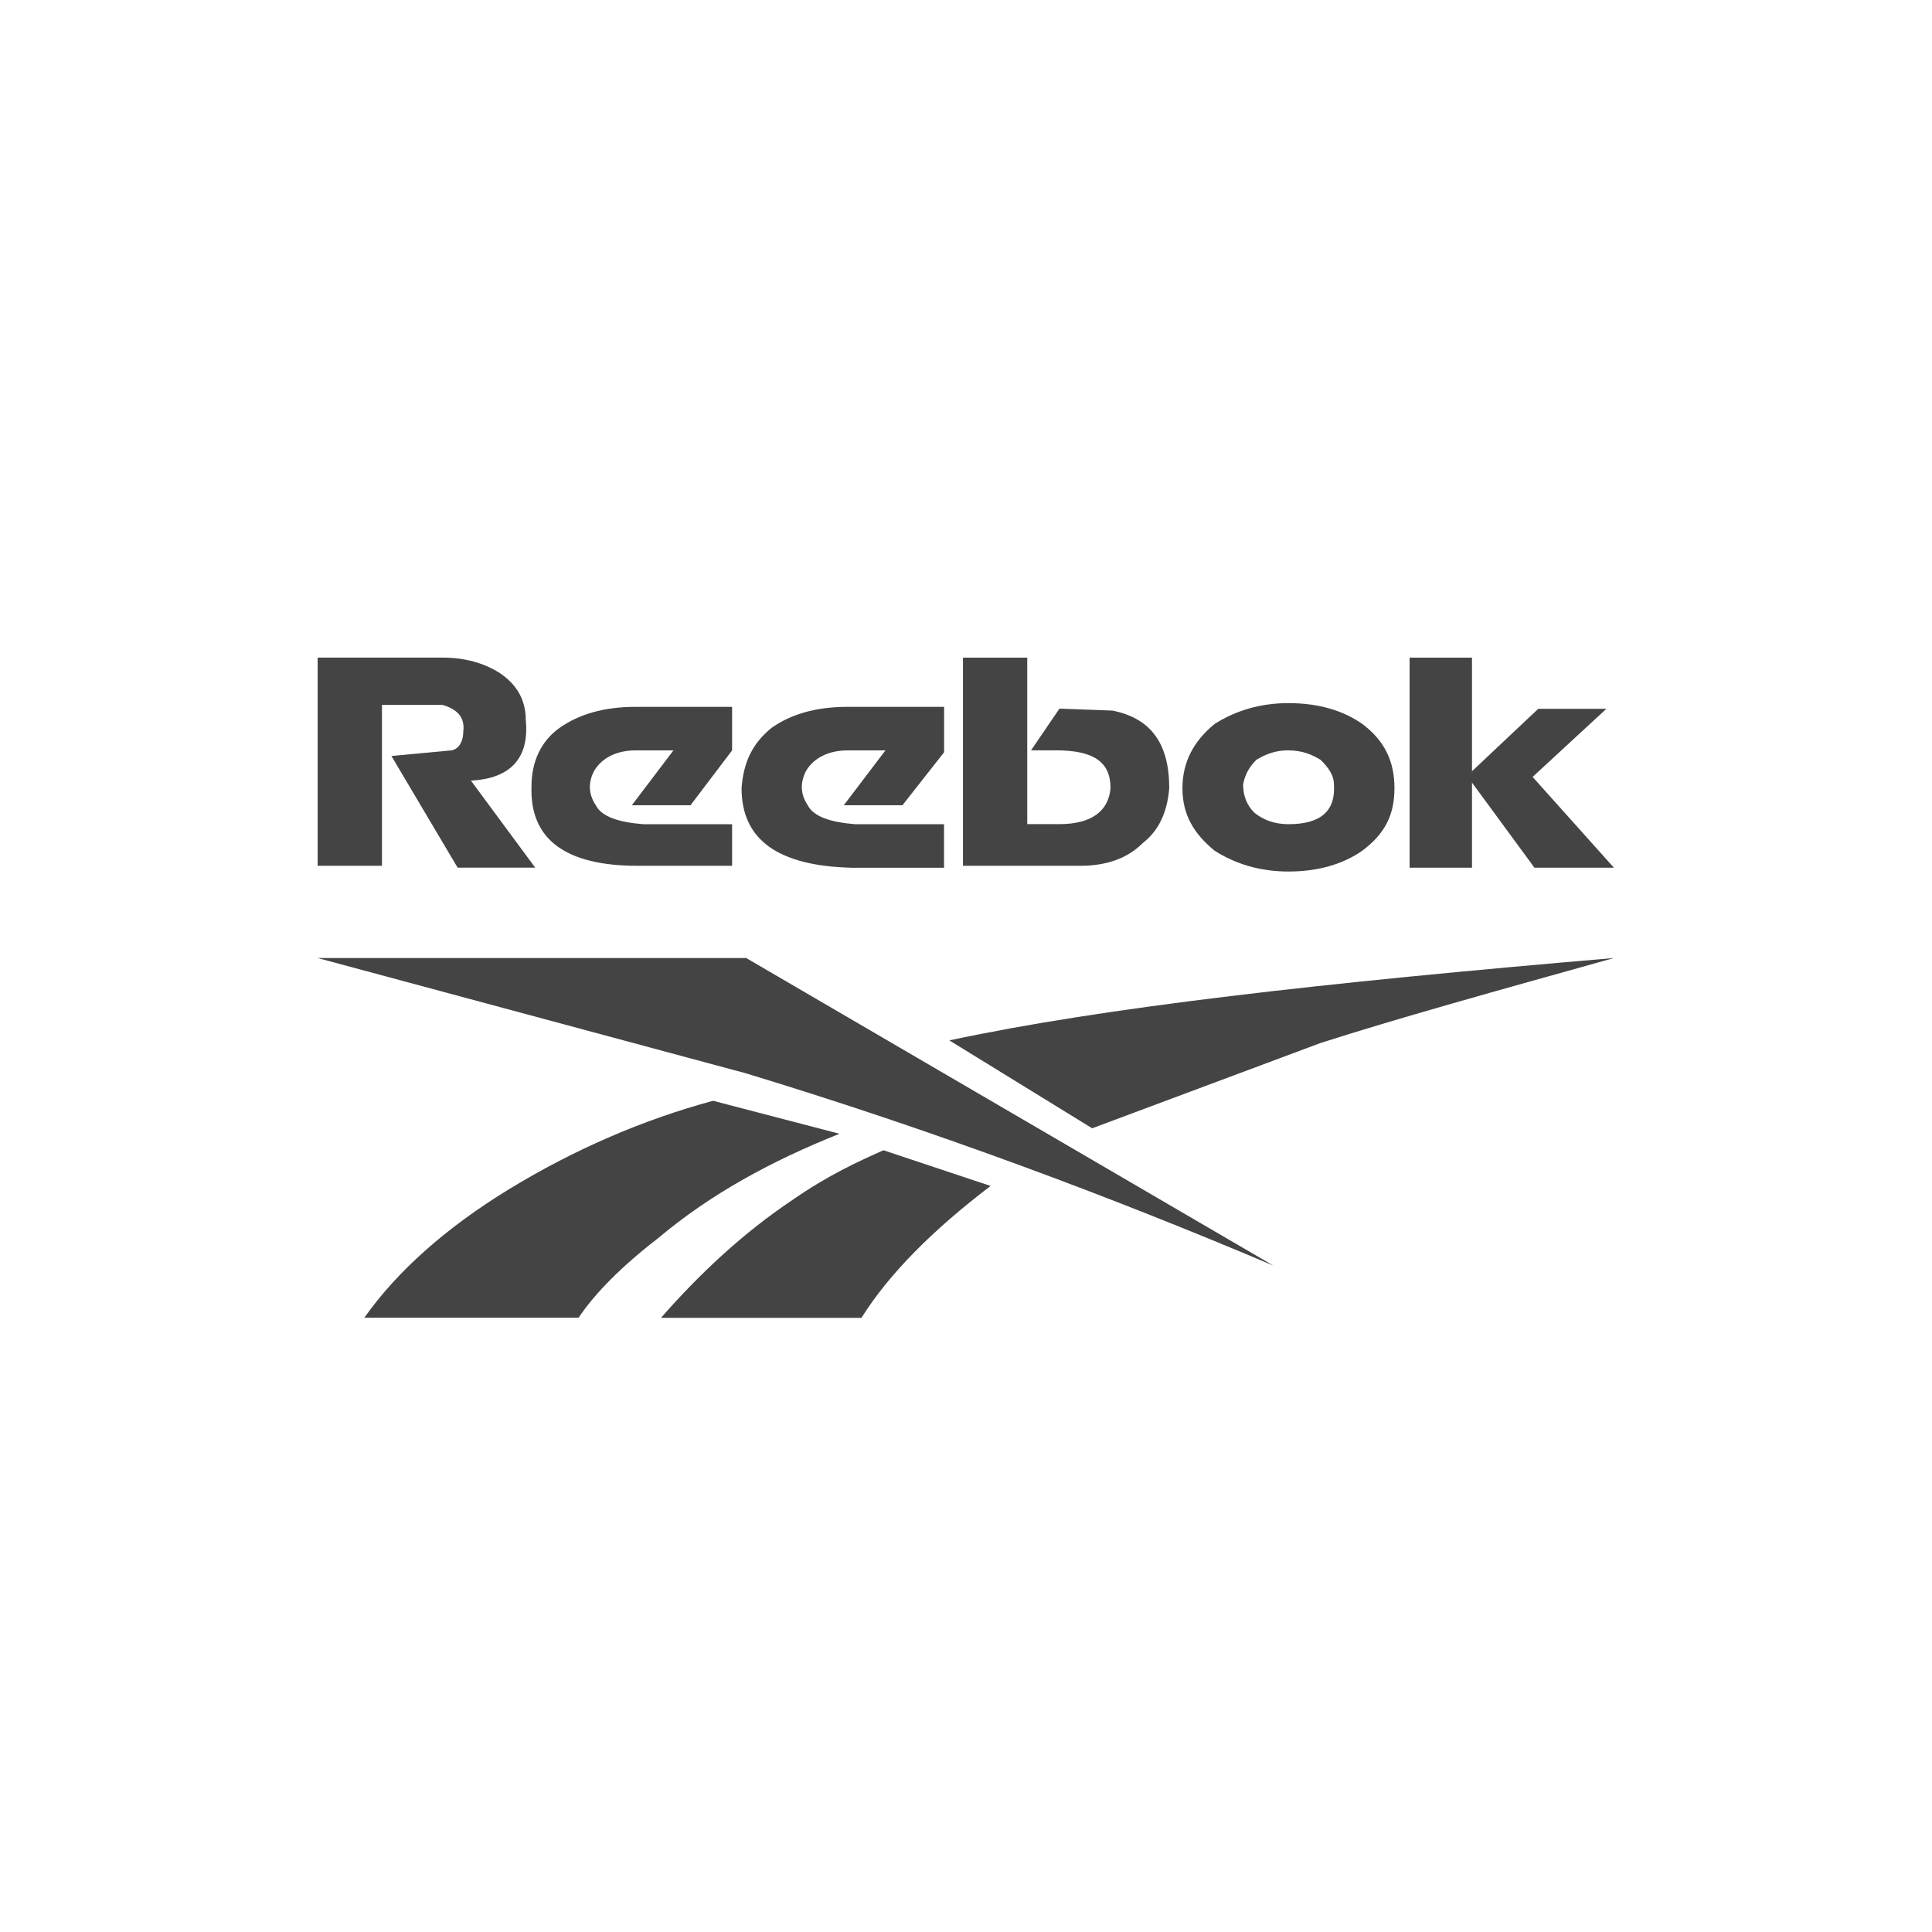 <?xml version="1.0" encoding="UTF-8"?>
<svg id="Capa_1" xmlns="http://www.w3.org/2000/svg" version="1.1" viewBox="0 0 300 300">
  <!-- Generator: Adobe Illustrator 29.3.0, SVG Export Plug-In . SVG Version: 2.1.0 Build 56)  -->
  <defs>
    <style>
      .st0 {
        fill: #444;
        fill-rule: evenodd;
      }
    </style>
  </defs>
  <path class="st0" d="M211.53,112.41c-2.94-2.06-6.76-3.23-11.46-3.23-4.41,0-8.23,1.18-11.46,3.23-3.23,2.64-5,5.88-5,9.99s1.76,7.05,5,9.7c3.23,2.06,7.05,3.23,11.46,3.23,4.7,0,8.52-1.18,11.46-3.23,3.53-2.64,5-5.58,5-9.7s-1.47-7.35-5-9.99h0ZM200.07,116.52c2.06,0,3.53.59,5,1.47,1.18,1.18,2.06,2.35,2.06,3.82.29,4.12-2.06,6.17-7.05,6.17-2.06,0-3.82-.59-5.29-1.77-1.18-1.17-1.76-2.64-1.76-4.41.29-1.47.88-2.64,2.06-3.82,1.47-.88,2.94-1.47,5-1.47h0Z"/>
  <polygon class="st0" points="249.44 110.06 238.86 110.06 228.57 119.76 228.57 102.12 218.88 102.12 218.88 134.74 228.57 134.74 228.57 121.52 238.27 134.74 250.61 134.74 237.98 120.64 249.44 110.06 249.44 110.06"/>
  <path class="st0" d="M131.6,109.76c-5,0-8.82,1.18-11.75,3.23-2.94,2.35-4.41,5.29-4.7,9.41,0,7.93,5.58,12.05,17.04,12.34h14.4v-6.76h-13.81c-3.82-.3-6.46-1.18-7.35-2.94-1.18-1.76-1.18-3.53-.29-5.29,1.18-2.06,3.53-3.23,6.47-3.23h5.88l-6.47,8.52h9.11l6.47-8.23v-7.05h-14.99Z"/>
  <path class="st0" d="M159.52,102.12h-9.99v32.32h18.22c4.11,0,7.35-1.18,9.7-3.53,2.64-2.06,3.82-5,4.11-8.52,0-7.05-2.94-10.87-8.82-12.05l-8.23-.3-4.41,6.47h3.82c5.88,0,8.52,1.77,8.52,5.88-.29,3.53-2.94,5.58-7.93,5.58h-5v-25.86h0Z"/>
  <path class="st0" d="M49.32,102.12v32.32h9.99v-24.98h9.4c2.06.59,3.53,1.76,3.23,4.11,0,1.47-.59,2.65-1.76,2.94l-9.4.88,10.28,17.34h12.05l-9.99-13.52c6.17-.3,9.11-3.53,8.52-9.4,0-3.23-1.47-5.59-4.11-7.35-2.35-1.47-5.29-2.35-8.82-2.35h-19.39Z"/>
  <path class="st0" d="M98.69,109.76c-4.99,0-8.82,1.18-11.75,3.23-2.94,2.06-4.41,5.29-4.41,9.11-.29,8.23,5.29,12.34,16.46,12.34h14.69v-6.46h-13.81c-3.82-.3-6.47-1.18-7.35-2.94-1.18-1.76-1.18-3.53-.29-5.29,1.18-2.06,3.53-3.23,6.46-3.23h5.88l-6.46,8.52h9.11l6.46-8.52v-6.76h-14.99Z"/>
  <path class="st0" d="M147.41,161.55l22.18,13.65,35.4-13.22c11.94-3.84,27.3-8.1,45.63-13.22-45.2,3.84-79.32,7.68-103.2,12.79h0Z"/>
  <path class="st0" d="M130.35,176.05l-19.62-5.12c-11.09,2.99-21.75,7.68-31.56,13.65-9.81,5.97-17.49,12.79-22.6,20.04h33.27c2.56-3.84,6.82-8.1,12.37-12.37,8.1-6.82,17.49-11.94,28.15-16.2h0Z"/>
  <path class="st0" d="M153.81,184.15l-16.63-5.54c-3.84,1.71-8.53,3.84-14.07,7.68-7.68,5.12-14.5,11.52-20.47,18.34h31.13c4.27-6.83,11.09-13.65,20.04-20.47h0Z"/>
  <path class="st0" d="M115.85,148.76H49.32l66.53,17.91c29.43,8.95,56.72,19.19,81.88,29.85l-81.88-47.77h0Z"/>
</svg>
